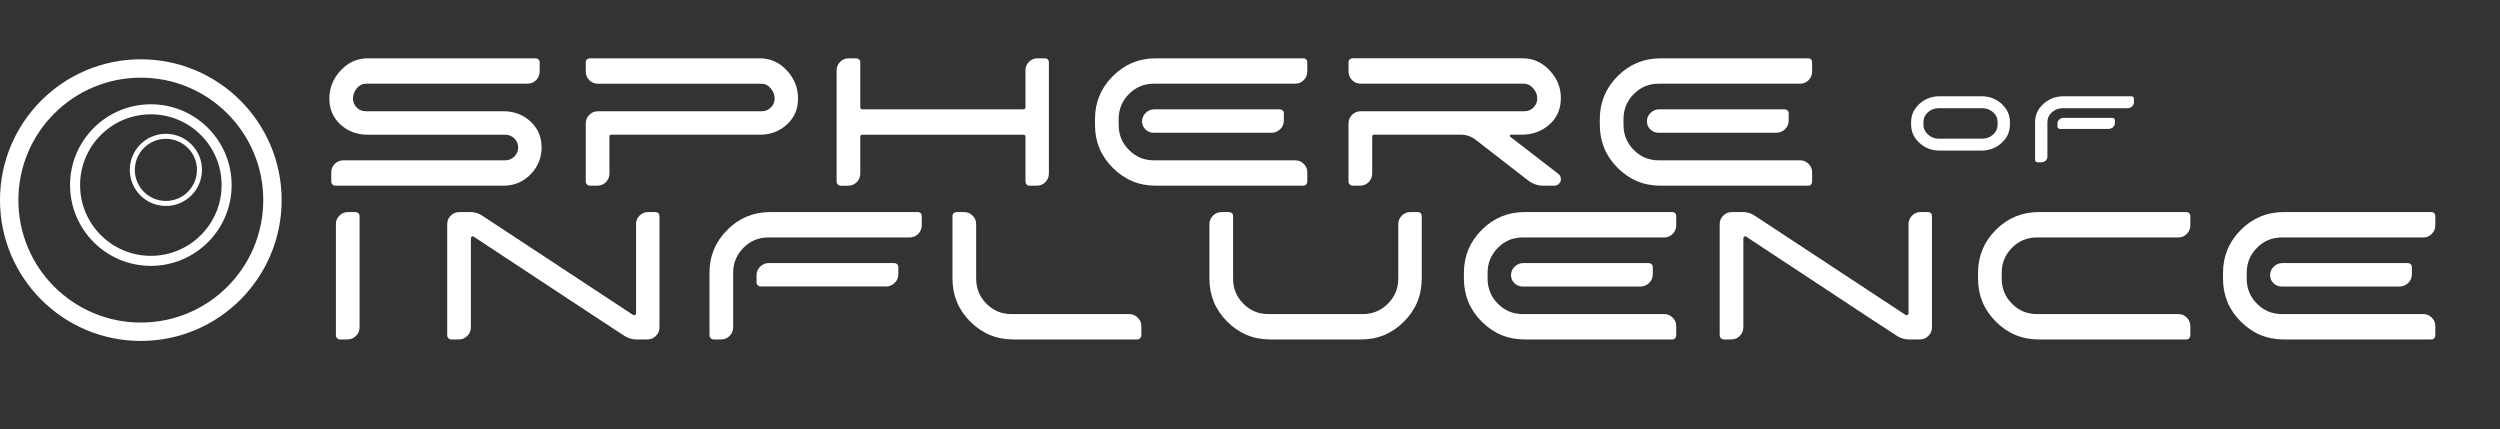 <?xml version="1.0" encoding="UTF-8"?>
<svg id="Layer_1" data-name="Layer 1" xmlns="http://www.w3.org/2000/svg" viewBox="0 0 1495.88 256.89">
  <rect x="0" y="0" width="1495.88" height="256.89" fill="#333333" stroke="none"/>
  <defs>
    <style>
      .cls-1 {
        stroke-width: 11px;
      }

      .cls-1, .cls-2, .cls-3 {
        fill: none;
        stroke: #fff;
        stroke-miterlimit: 10;
      }

      .cls-2 {
        stroke-width: 3px;
      }

      .cls-4 {
        fill: #fff;
        stroke-width: 0px;
      }

      .cls-3 {
        stroke-width: 6px;
      }
    </style>
  </defs>
  <g>
    <path class="cls-4" d="m322.9,42.78c0,2.04-.71,3.77-2.12,5.18s-3.14,2.12-5.18,2.12h-96.8c-2.04,0-3.82.93-5.33,2.77-1.51,1.85-2.26,3.89-2.26,6.13,0,2.04.73,3.82,2.19,5.33,1.46,1.51,3.26,2.26,5.4,2.26h82.49c6.33,0,11.7,2.04,16.13,6.13,4.43,4.09,6.64,9.25,6.64,15.48s-2.22,11.73-6.64,16.21c-4.43,4.48-9.81,6.72-16.13,6.72h-100.59c-.68,0-1.27-.24-1.75-.73-.49-.49-.73-1.07-.73-1.75v-5.55c0-1.95.71-3.62,2.12-5.04,1.41-1.41,3.14-2.12,5.18-2.12h96.8c2.14,0,3.96-.75,5.47-2.26s2.26-3.31,2.26-5.4-.75-3.89-2.26-5.4c-1.51-1.51-3.33-2.26-5.47-2.26h-82.34c-6.42,0-11.85-2.04-16.28-6.13-4.43-4.09-6.64-9.25-6.64-15.48s2.26-12.04,6.79-16.86c4.53-4.82,9.9-7.23,16.13-7.23h100.45c.68,0,1.26.22,1.75.66.49.44.73,1,.73,1.68v5.55Z"/>
    <path class="cls-4" d="m350.49,37.23c0-.68.24-1.24.73-1.68.49-.44,1.07-.66,1.75-.66h101.76c6.23,0,11.58,2.41,16.06,7.23,4.48,4.82,6.72,10.44,6.72,16.86s-2.22,11.39-6.64,15.48c-4.43,4.09-9.81,6.13-16.13,6.13h-88.91c-.78,0-1.17.39-1.17,1.17v22.05c0,2.04-.71,3.77-2.12,5.18s-3.14,2.12-5.18,2.12h-4.38c-.68,0-1.27-.24-1.75-.73-.49-.49-.73-1.07-.73-1.75v-34.75c0-2.04.71-3.77,2.12-5.18s3.14-2.12,5.18-2.12h97.97c2.14,0,3.96-.75,5.48-2.26s2.26-3.29,2.26-5.33c0-2.24-.78-4.28-2.34-6.13-1.56-1.85-3.36-2.77-5.4-2.77h-97.97c-2.04,0-3.77-.71-5.18-2.12-1.41-1.41-2.12-3.14-2.12-5.18v-5.55Z"/>
    <path class="cls-4" d="m613.58,42.05c0-1.95.71-3.62,2.12-5.04,1.41-1.41,3.09-2.12,5.04-2.12h4.53c.68,0,1.24.22,1.68.66.44.44.66,1,.66,1.68v66.58c0,2.04-.71,3.77-2.12,5.18-1.41,1.41-3.14,2.12-5.18,2.12h-4.38c-.68,0-1.24-.24-1.68-.73-.44-.49-.66-1.07-.66-1.75v-26.86c0-.78-.44-1.17-1.31-1.17h-96.36c-.78,0-1.17.39-1.17,1.17v22.05c0,2.04-.71,3.77-2.12,5.18-1.41,1.41-3.14,2.12-5.18,2.12h-4.38c-.68,0-1.27-.24-1.75-.73-.49-.49-.73-1.07-.73-1.75V42.05c0-1.95.71-3.62,2.12-5.04s3.14-2.12,5.18-2.12h4.38c.68,0,1.26.22,1.75.66.49.44.73,1,.73,1.68v26.86c0,.88.39,1.31,1.17,1.31h96.36c.88,0,1.31-.44,1.31-1.31v-22.05Z"/>
    <path class="cls-4" d="m775.06,50.08h-84.68c-5.84,0-10.8,2.07-14.89,6.2-4.09,4.14-6.13,9.12-6.13,14.97v3.5c0,5.84,2.04,10.83,6.13,14.96,4.09,4.14,9.05,6.21,14.89,6.21h84.68c1.95,0,3.62.71,5.04,2.12,1.41,1.41,2.12,3.09,2.12,5.04v5.55c0,.68-.22,1.27-.66,1.75-.44.49-1,.73-1.68.73h-88.33c-10.03,0-18.59-3.55-25.7-10.66-7.11-7.1-10.66-15.67-10.66-25.7v-3.5c0-10.02,3.55-18.59,10.66-25.7s15.67-10.66,25.7-10.66h88.33c.68,0,1.24.22,1.68.66.44.44.66,1,.66,1.68v5.55c0,2.04-.71,3.77-2.12,5.18-1.41,1.41-3.09,2.12-5.04,2.12Zm-84.83,29.35c-1.85,0-3.46-.66-4.82-1.97-1.36-1.31-2.04-2.94-2.04-4.89s.73-3.62,2.19-5.04c1.46-1.41,3.16-2.12,5.11-2.12h75.04c.68,0,1.26.22,1.75.66.49.44.73,1,.73,1.68v4.38c0,2.04-.73,3.77-2.19,5.18-1.46,1.41-3.16,2.12-5.11,2.12h-70.66Z"/>
    <path class="cls-4" d="m932.3,103.95c.97.68,1.51,1.56,1.61,2.63.19,1.27-.12,2.34-.95,3.21-.83.88-1.83,1.31-2.99,1.31h-6.42c-3.31,0-6.28-.97-8.91-2.92l-31.68-24.53c-2.63-2.04-5.6-3.07-8.91-3.07h-51.83c-.78,0-1.17.39-1.17,1.17v22.05c0,2.04-.71,3.77-2.12,5.18-1.41,1.41-3.14,2.12-5.18,2.12h-4.38c-.68,0-1.27-.24-1.75-.73-.49-.49-.73-1.07-.73-1.75v-34.75c0-2.04.7-3.77,2.12-5.18,1.41-1.41,3.14-2.12,5.18-2.12h97.97c2.14,0,3.96-.78,5.47-2.34,1.51-1.56,2.24-3.41,2.19-5.55-.05-2.14-.88-4.11-2.48-5.91-1.61-1.8-3.43-2.7-5.47-2.7h-97.67c-2.04,0-3.77-.71-5.18-2.12-1.41-1.41-2.12-3.14-2.12-5.18v-5.55c0-.68.24-1.24.73-1.68.49-.44,1.07-.66,1.75-.66h101.76c6.33,0,11.78,2.51,16.35,7.52,4.57,5.01,6.72,10.78,6.42,17.3-.2,6.13-2.55,11.15-7.08,15.04-4.53,3.89-9.95,5.84-16.28,5.84h-6.57c-.29,0-.49.15-.58.44-.1.29-.05.54.15.73l28.76,22.19Z"/>
    <path class="cls-4" d="m1077.13,50.08h-84.68c-5.84,0-10.8,2.07-14.89,6.2-4.09,4.14-6.13,9.12-6.13,14.97v3.5c0,5.84,2.04,10.83,6.13,14.96,4.09,4.14,9.05,6.21,14.89,6.21h84.68c1.95,0,3.62.71,5.04,2.12,1.41,1.41,2.12,3.09,2.12,5.04v5.55c0,.68-.22,1.27-.66,1.75-.44.49-1,.73-1.68.73h-88.33c-10.03,0-18.59-3.55-25.7-10.66-7.11-7.1-10.66-15.67-10.66-25.7v-3.5c0-10.02,3.55-18.59,10.66-25.7s15.67-10.66,25.7-10.66h88.33c.68,0,1.24.22,1.68.66.44.44.66,1,.66,1.68v5.55c0,2.04-.71,3.77-2.12,5.18-1.41,1.41-3.09,2.12-5.04,2.12Zm-84.83,29.35c-1.85,0-3.46-.66-4.82-1.97-1.36-1.31-2.04-2.94-2.04-4.89s.73-3.62,2.19-5.04c1.46-1.41,3.16-2.12,5.11-2.12h75.04c.68,0,1.26.22,1.75.66.49.44.73,1,.73,1.68v4.38c0,2.04-.73,3.77-2.19,5.18-1.46,1.41-3.16,2.12-5.11,2.12h-70.66Z"/>
    <path class="cls-4" d="m200.99,134.05c0-1.95.71-3.62,2.12-5.04s3.14-2.12,5.18-2.12h4.38c.68,0,1.26.22,1.75.66.49.44.73,1,.73,1.68v66.58c0,2.04-.71,3.77-2.12,5.18-1.41,1.41-3.14,2.12-5.18,2.12h-4.38c-.68,0-1.27-.24-1.75-.73-.49-.49-.73-1.07-.73-1.75v-66.58Z"/>
    <path class="cls-4" d="m380.57,134.05c0-1.95.71-3.62,2.12-5.04s3.09-2.12,5.04-2.12h4.53c.68,0,1.24.22,1.68.66.44.44.66,1,.66,1.68v66.58c0,2.04-.71,3.77-2.12,5.18-1.41,1.41-3.14,2.12-5.18,2.12h-6.86c-2.53-.1-4.82-.83-6.86-2.19-5.16-3.31-19.98-13.04-44.46-29.2-24.48-16.16-39.69-26.18-45.62-30.08-.39-.29-.78-.31-1.17-.07-.39.24-.58.61-.58,1.1v53.14c0,2.04-.71,3.77-2.12,5.18-1.41,1.41-3.14,2.12-5.18,2.12h-4.38c-.68,0-1.27-.24-1.75-.73-.49-.49-.73-1.07-.73-1.75v-66.58c0-1.95.71-3.62,2.12-5.04s3.14-2.12,5.18-2.12h6.57c2.63,0,5.01.73,7.15,2.19l90.08,59.28c.39.29.8.32,1.24.07.44-.24.66-.61.66-1.09v-53.29Z"/>
    <path class="cls-4" d="m424.51,163.25c0-10.02,3.55-18.59,10.66-25.7s15.67-10.66,25.7-10.66h88.33c.68,0,1.24.22,1.68.66.44.44.66,1,.66,1.68v5.55c0,2.04-.71,3.77-2.12,5.18-1.41,1.41-3.14,2.12-5.18,2.12h-84.53c-5.84,0-10.8,2.07-14.89,6.2-4.09,4.14-6.13,9.12-6.13,14.97v32.56c0,2.04-.71,3.77-2.12,5.18-1.41,1.41-3.14,2.12-5.18,2.12h-4.38c-.68,0-1.27-.24-1.75-.73-.49-.49-.73-1.07-.73-1.75v-37.38Zm28.18,1.31c0-1.95.73-3.62,2.19-5.04,1.46-1.41,3.16-2.12,5.11-2.12h75.04c.68,0,1.26.22,1.75.66.49.44.73,1,.73,1.68v4.38c0,2.04-.73,3.77-2.19,5.18-1.46,1.41-3.16,2.12-5.11,2.12h-75.04c-.68,0-1.27-.24-1.75-.73-.49-.49-.73-1.07-.73-1.75v-4.38Z"/>
    <path class="cls-4" d="m584.09,166.75c0,5.84,2.04,10.83,6.13,14.96,4.09,4.14,9.05,6.21,14.89,6.21h70.52c1.95,0,3.65.71,5.11,2.12,1.46,1.41,2.19,3.09,2.19,5.04v5.55c0,.68-.24,1.27-.73,1.75s-1.07.73-1.75.73h-74.17c-10.03,0-18.59-3.55-25.7-10.66-7.11-7.1-10.66-15.67-10.66-25.7v-37.52c0-.68.24-1.24.73-1.68.49-.44,1.07-.66,1.75-.66h4.38c2.04,0,3.77.71,5.18,2.12,1.41,1.41,2.12,3.09,2.12,5.04v32.7Z"/>
    <path class="cls-4" d="m836.67,134.05c0-1.95.71-3.62,2.12-5.04,1.41-1.41,3.09-2.12,5.04-2.12h4.53c.68,0,1.24.22,1.68.66.44.44.66,1,.66,1.68v37.52c0,10.03-3.55,18.59-10.66,25.7s-15.67,10.66-25.7,10.66h-54.31c-10.03,0-18.59-3.55-25.7-10.66-7.11-7.1-10.66-15.67-10.66-25.7v-32.7c0-1.95.71-3.62,2.12-5.04,1.41-1.41,3.14-2.12,5.18-2.12h4.38c.68,0,1.26.22,1.75.66.49.44.73,1,.73,1.68v37.52c0,5.84,2.04,10.83,6.13,14.96,4.09,4.14,9.05,6.21,14.89,6.21h56.65c5.84,0,10.83-2.07,14.96-6.21s6.21-9.12,6.21-14.96v-32.7Z"/>
    <path class="cls-4" d="m995.81,142.08h-84.68c-5.84,0-10.8,2.07-14.89,6.2-4.09,4.14-6.13,9.12-6.13,14.97v3.5c0,5.84,2.04,10.83,6.13,14.96,4.09,4.14,9.05,6.21,14.89,6.21h84.68c1.95,0,3.62.71,5.04,2.12,1.41,1.41,2.12,3.09,2.12,5.04v5.55c0,.68-.22,1.27-.66,1.75-.44.49-1,.73-1.68.73h-88.33c-10.03,0-18.59-3.55-25.7-10.66-7.11-7.1-10.66-15.67-10.66-25.7v-3.5c0-10.02,3.55-18.59,10.66-25.7s15.67-10.66,25.7-10.66h88.33c.68,0,1.24.22,1.68.66.44.44.66,1,.66,1.68v5.55c0,2.04-.71,3.77-2.12,5.18-1.41,1.41-3.09,2.12-5.04,2.12Zm-84.83,29.35c-1.85,0-3.46-.66-4.82-1.97-1.36-1.31-2.04-2.94-2.04-4.89s.73-3.62,2.19-5.04c1.46-1.41,3.16-2.12,5.11-2.12h75.04c.68,0,1.26.22,1.75.66.49.44.73,1,.73,1.68v4.38c0,2.04-.73,3.77-2.19,5.18-1.46,1.41-3.16,2.12-5.11,2.12h-70.66Z"/>
    <path class="cls-4" d="m1141.96,134.05c0-1.95.71-3.62,2.12-5.04,1.41-1.41,3.09-2.12,5.04-2.12h4.53c.68,0,1.24.22,1.68.66.44.44.66,1,.66,1.68v66.58c0,2.04-.71,3.77-2.12,5.18s-3.14,2.12-5.18,2.12h-6.86c-2.53-.1-4.82-.83-6.86-2.19-5.16-3.31-19.98-13.04-44.46-29.2-24.48-16.16-39.69-26.18-45.62-30.08-.39-.29-.78-.31-1.17-.07-.39.24-.58.61-.58,1.1v53.14c0,2.04-.71,3.77-2.12,5.18-1.41,1.41-3.14,2.12-5.18,2.12h-4.38c-.68,0-1.27-.24-1.75-.73-.49-.49-.73-1.07-.73-1.75v-66.58c0-1.95.71-3.62,2.12-5.04,1.41-1.41,3.14-2.12,5.18-2.12h6.57c2.63,0,5.01.73,7.15,2.19l90.08,59.28c.39.29.8.32,1.24.07.44-.24.66-.61.66-1.09v-53.29Z"/>
    <path class="cls-4" d="m1218.75,142.08c-5.84,0-10.8,2.07-14.89,6.2-4.09,4.14-6.13,9.12-6.13,14.97v3.5c0,5.84,2.04,10.83,6.13,14.96,4.09,4.14,9.05,6.21,14.89,6.21h84.68c1.95,0,3.62.71,5.04,2.12,1.41,1.41,2.12,3.09,2.12,5.04v5.55c0,.68-.22,1.27-.66,1.75-.44.49-1,.73-1.68.73h-88.33c-10.03,0-18.59-3.55-25.7-10.66-7.11-7.1-10.66-15.67-10.66-25.7v-3.5c0-10.02,3.55-18.59,10.66-25.7s15.67-10.66,25.7-10.66h88.33c.68,0,1.24.22,1.68.66.44.44.66,1,.66,1.68v5.55c0,2.04-.71,3.77-2.12,5.18-1.41,1.41-3.09,2.12-5.04,2.12h-84.68Z"/>
    <path class="cls-4" d="m1450.02,142.08h-84.68c-5.84,0-10.8,2.07-14.89,6.2-4.09,4.14-6.13,9.12-6.13,14.97v3.5c0,5.84,2.04,10.83,6.13,14.96,4.09,4.14,9.05,6.21,14.89,6.21h84.68c1.95,0,3.62.71,5.04,2.12,1.41,1.41,2.12,3.09,2.12,5.04v5.55c0,.68-.22,1.27-.66,1.75-.44.49-1,.73-1.68.73h-88.33c-10.03,0-18.59-3.55-25.7-10.66-7.11-7.1-10.66-15.67-10.66-25.7v-3.5c0-10.02,3.55-18.59,10.66-25.7s15.67-10.66,25.7-10.66h88.33c.68,0,1.24.22,1.68.66.44.44.66,1,.66,1.68v5.55c0,2.04-.71,3.77-2.12,5.18-1.41,1.41-3.09,2.12-5.04,2.12Zm-84.83,29.35c-1.85,0-3.46-.66-4.82-1.97-1.36-1.31-2.04-2.94-2.04-4.89s.73-3.62,2.19-5.04c1.46-1.41,3.16-2.12,5.11-2.12h75.04c.68,0,1.26.22,1.75.66.49.44.73,1,.73,1.68v4.38c0,2.04-.73,3.77-2.19,5.18-1.46,1.41-3.16,2.12-5.11,2.12h-70.66Z"/>
  </g>
  <g>
    <path class="cls-4" d="m1185.55,57.59c4.71,0,8.74,1.51,12.08,4.52,3.34,3.02,5.02,6.68,5.02,10.98v1.44c0,4.31-1.67,7.98-5.02,11.02-3.34,3.04-7.37,4.56-12.08,4.56h-24.93c-4.71,0-8.74-1.52-12.08-4.56s-5.02-6.71-5.02-11.02v-1.44c0-4.31,1.67-7.97,5.02-10.98,3.34-3.01,7.37-4.52,12.08-4.52h24.93Zm9.73,15.5c0-2.33-.9-4.31-2.7-5.93-1.8-1.62-3.96-2.43-6.5-2.43h-25.99c-2.53,0-4.7.81-6.5,2.43-1.8,1.62-2.7,3.6-2.7,5.93v1.52c0,2.28.9,4.24,2.7,5.89,1.8,1.65,3.96,2.47,6.5,2.47h25.99c2.53,0,4.7-.82,6.5-2.47,1.8-1.65,2.7-3.61,2.7-5.89v-1.52Z"/>
    <path class="cls-4" d="m1275.23,57.59c.46,0,.84.13,1.14.38.3.25.46.58.46.99v2.36c0,.91-.38,1.71-1.14,2.39s-1.65,1.03-2.66,1.03h-38.76c-2.53,0-4.7.81-6.5,2.43-1.8,1.62-2.7,3.6-2.7,5.93v20.6c0,.96-.37,1.77-1.1,2.43-.74.66-1.63.99-2.7.99h-2.05c-.41,0-.76-.14-1.06-.42-.3-.28-.46-.6-.46-.95v-22.65c0-4.31,1.67-7.97,5.02-10.98,3.34-3.01,7.37-4.52,12.08-4.52h40.43Zm-11.4,12.92c.46,0,.84.14,1.14.42.3.28.46.62.46,1.03v1.75c0,.96-.38,1.77-1.14,2.43-.76.66-1.65.99-2.66.99h-29.03c-.41,0-.76-.13-1.06-.38-.3-.25-.46-.58-.46-.99v-1.82c0-.96.37-1.77,1.1-2.43.73-.66,1.63-.99,2.7-.99h28.96Z"/>
  </g>
  <circle class="cls-1" cx="84.26" cy="119.74" r="78.76"/>
  <circle class="cls-3" cx="90.26" cy="110.74" r="45.34"/>
  <circle class="cls-2" cx="99.26" cy="101.65" r="20.09"/>
</svg>